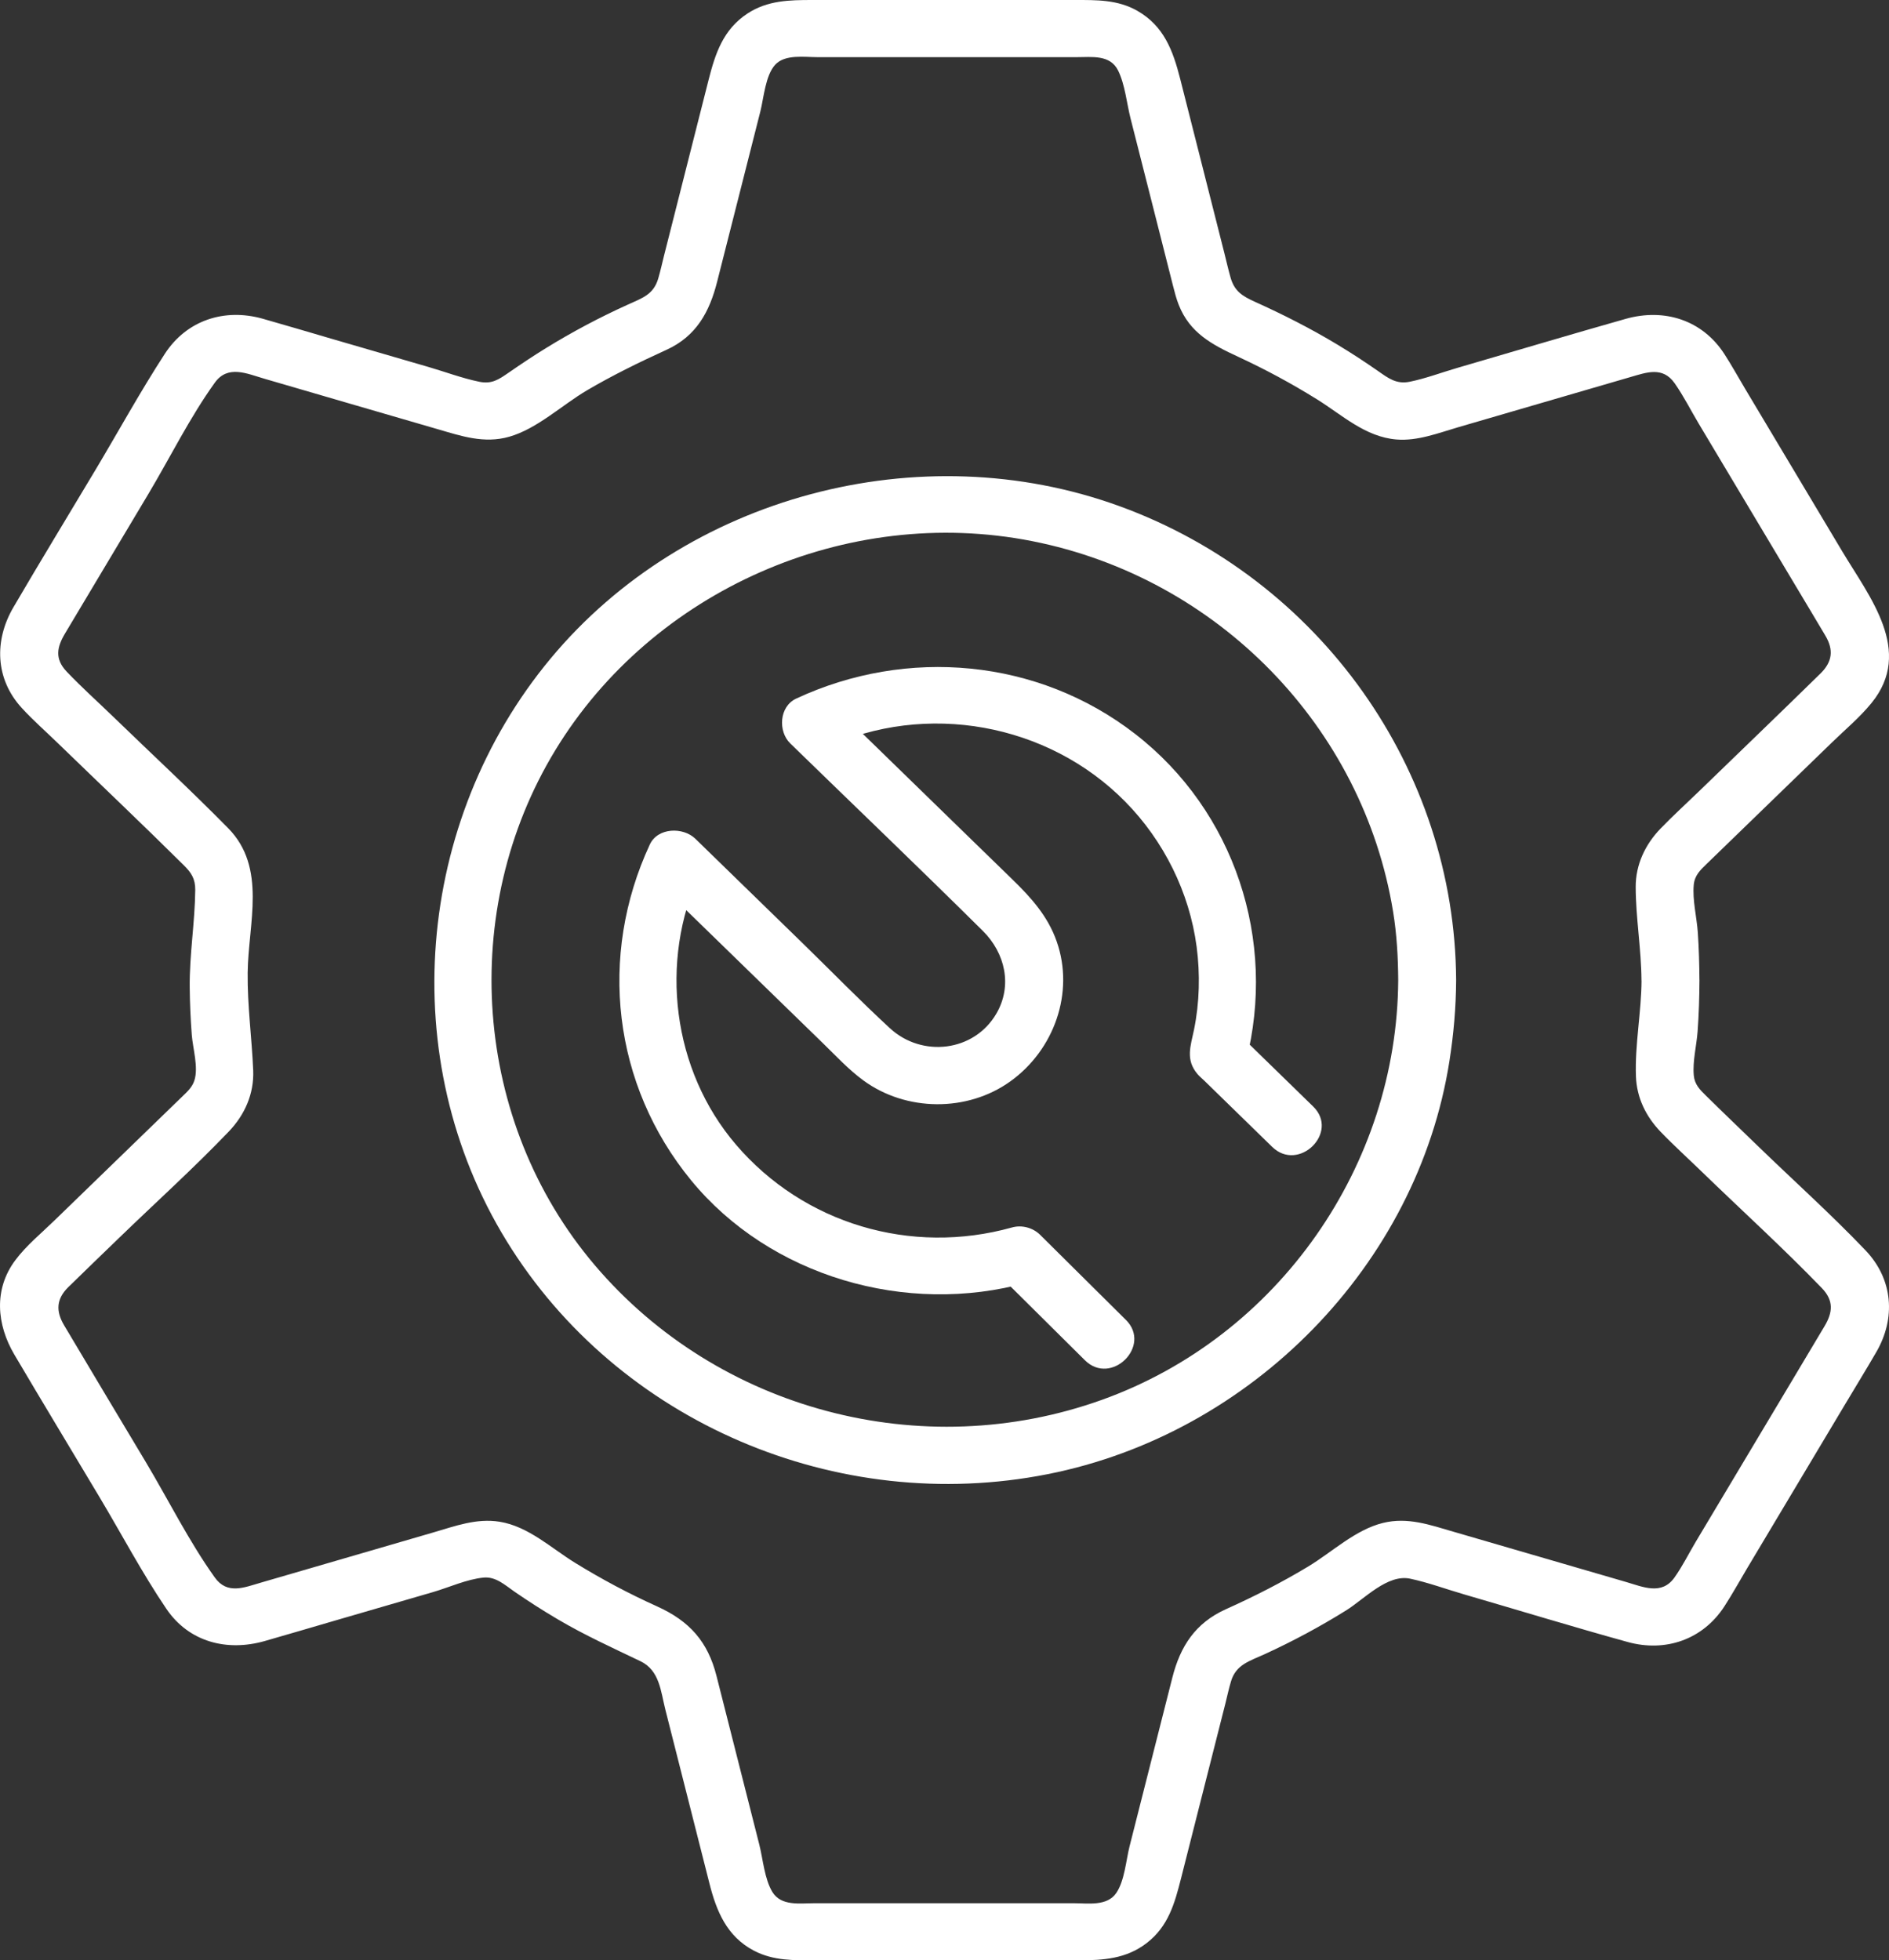 <svg width="53" height="55" viewBox="0 0 53 55" fill="none" xmlns="http://www.w3.org/2000/svg">
<rect x="0" y="0" width="53" height="55" fill="#333333" stroke="none"/>
<g clip-path="url(#clip0_2156_3004)">
<path d="M31.589 37.033C30.787 36.237 29.984 35.441 29.183 34.646C28.98 34.445 28.67 34.362 28.392 34.44C25.559 35.231 22.549 34.337 20.648 32.114C18.862 30.026 18.488 26.974 19.636 24.504L18.36 24.667C19.309 25.59 20.257 26.514 21.206 27.437C21.835 28.05 22.465 28.662 23.094 29.275C23.459 29.63 23.812 30.013 24.225 30.315C25.421 31.191 27.14 31.208 28.347 30.341C29.575 29.46 30.151 27.854 29.649 26.418C29.399 25.701 28.925 25.18 28.395 24.665C27.829 24.114 27.265 23.564 26.699 23.015C25.574 21.919 24.448 20.823 23.323 19.727C23.267 20.147 23.213 20.566 23.158 20.985C25.977 19.671 29.401 20.29 31.571 22.493C32.655 23.593 33.373 25.041 33.574 26.563C33.675 27.33 33.656 28.131 33.501 28.889C33.405 29.353 33.255 29.73 33.599 30.137C33.655 30.202 33.724 30.259 33.785 30.317C34.422 30.938 35.057 31.558 35.694 32.179C36.439 32.904 37.588 31.772 36.844 31.046C36.145 30.365 35.447 29.684 34.749 29.004C34.818 29.263 34.889 29.523 34.958 29.783C35.828 26.399 34.647 22.76 31.846 20.59C29.124 18.48 25.449 18.151 22.338 19.601C21.86 19.825 21.826 20.522 22.173 20.859C23.974 22.613 25.793 24.351 27.577 26.12C28.202 26.74 28.412 27.654 27.956 28.438C27.331 29.513 25.871 29.68 24.97 28.851C24.129 28.075 23.327 27.251 22.507 26.452C21.507 25.479 20.508 24.506 19.508 23.532C19.167 23.2 18.455 23.215 18.232 23.695C16.779 26.821 17.19 30.435 19.393 33.12C21.597 35.804 25.421 36.934 28.824 35.984L28.033 35.778C28.835 36.573 29.637 37.369 30.439 38.165C31.177 38.897 32.326 37.764 31.589 37.032V37.033Z" fill="white"/>
<path d="M47.681 27.5C47.679 27.055 47.666 26.609 47.636 26.165C47.605 25.721 47.482 25.257 47.522 24.825C47.547 24.562 47.704 24.414 47.878 24.245C48.393 23.746 48.906 23.247 49.421 22.749C50.083 22.107 50.745 21.465 51.408 20.823C51.777 20.465 52.186 20.123 52.51 19.724C53.697 18.267 52.453 16.752 51.686 15.467C50.778 13.948 49.87 12.428 48.963 10.908C48.768 10.581 48.583 10.245 48.377 9.927C47.758 8.976 46.695 8.642 45.614 8.946C44.038 9.392 42.469 9.862 40.896 10.32C40.454 10.448 40.004 10.619 39.553 10.711C39.172 10.787 38.951 10.61 38.648 10.399C38.281 10.143 37.905 9.899 37.521 9.667C36.776 9.218 36.002 8.825 35.208 8.467C34.851 8.306 34.634 8.166 34.527 7.791C34.462 7.563 34.41 7.332 34.352 7.102C34.139 6.262 33.926 5.421 33.713 4.579C33.513 3.788 33.312 2.997 33.111 2.206C32.909 1.416 32.656 0.731 31.912 0.304C31.358 -0.012 30.767 5.62265e-05 30.154 5.62265e-05H27.877C26.182 5.62265e-05 24.486 5.62265e-05 22.791 5.62265e-05C22.149 5.62265e-05 21.538 0.01 20.974 0.378C20.289 0.826 20.068 1.506 19.882 2.237C19.465 3.882 19.048 5.527 18.631 7.172C18.577 7.387 18.53 7.605 18.467 7.818C18.336 8.263 18.026 8.361 17.615 8.547C16.823 8.905 16.053 9.314 15.315 9.769C14.96 9.987 14.616 10.218 14.274 10.454C13.993 10.648 13.8 10.783 13.446 10.711C12.965 10.612 12.488 10.432 12.017 10.295C11.118 10.034 10.22 9.772 9.32 9.51C8.67 9.321 8.021 9.126 7.369 8.942C6.295 8.64 5.236 8.986 4.624 9.928C3.936 10.986 3.325 12.102 2.678 13.185C1.91 14.471 1.13 15.749 0.375 17.041C-0.165 17.966 -0.138 19.045 0.608 19.861C0.927 20.209 1.287 20.525 1.626 20.854C2.802 21.994 3.99 23.12 5.153 24.273C5.361 24.479 5.481 24.649 5.478 24.969C5.469 25.881 5.313 26.789 5.323 27.707C5.327 28.151 5.347 28.596 5.381 29.039C5.411 29.421 5.572 29.946 5.454 30.315C5.389 30.518 5.239 30.643 5.092 30.787C3.906 31.937 2.718 33.089 1.532 34.239C1.162 34.599 0.739 34.944 0.429 35.359C-0.182 36.176 -0.093 37.164 0.401 38.004C1.189 39.34 1.993 40.667 2.788 41.999C3.411 43.041 3.986 44.134 4.668 45.14C5.301 46.073 6.368 46.345 7.426 46.044C8.108 45.85 8.788 45.647 9.47 45.449C10.363 45.19 11.255 44.929 12.149 44.67C12.598 44.539 13.101 44.307 13.57 44.263C13.913 44.231 14.171 44.476 14.433 44.657C14.828 44.929 15.232 45.188 15.646 45.432C16.399 45.877 17.184 46.233 17.972 46.611C18.508 46.87 18.537 47.452 18.669 47.972C19.081 49.599 19.494 51.226 19.907 52.853C20.101 53.619 20.391 54.331 21.151 54.73C21.704 55.02 22.279 55.001 22.879 55.001C24.613 55.001 26.346 55.001 28.081 55.001H30.268C30.953 55.001 31.594 54.961 32.167 54.522C32.784 54.05 32.959 53.399 33.137 52.701C33.343 51.889 33.549 51.078 33.754 50.267C33.96 49.455 34.173 48.619 34.381 47.796C34.433 47.588 34.477 47.377 34.539 47.173C34.678 46.705 35.058 46.606 35.477 46.415C36.267 46.053 37.034 45.642 37.77 45.183C38.28 44.866 38.926 44.158 39.566 44.294C40.075 44.403 40.578 44.589 41.077 44.734C42.606 45.179 44.131 45.645 45.666 46.07C46.735 46.366 47.78 45.999 48.382 45.07C48.608 44.721 48.811 44.352 49.024 43.995C49.935 42.469 50.846 40.944 51.759 39.417C52.053 38.923 52.356 38.433 52.644 37.935C53.195 36.986 53.115 35.894 52.343 35.084C51.374 34.068 50.319 33.122 49.311 32.145C48.829 31.677 48.343 31.214 47.865 30.742C47.697 30.576 47.547 30.432 47.523 30.176C47.486 29.777 47.601 29.339 47.63 28.939C47.665 28.46 47.68 27.981 47.682 27.501C47.688 26.471 46.062 26.468 46.057 27.501C46.053 28.396 45.867 29.314 45.9 30.201C45.922 30.799 46.179 31.326 46.593 31.756C46.971 32.149 47.379 32.517 47.771 32.898C48.883 33.976 50.039 35.025 51.115 36.14C51.454 36.491 51.423 36.821 51.191 37.21C50.881 37.728 50.572 38.246 50.263 38.765C49.369 40.261 48.476 41.756 47.582 43.252C47.383 43.586 47.204 43.948 46.979 44.264C46.62 44.765 46.102 44.526 45.625 44.387C44.008 43.916 42.391 43.445 40.775 42.975C40.12 42.785 39.497 42.559 38.802 42.73C38.028 42.919 37.376 43.547 36.707 43.951C35.961 44.401 35.188 44.794 34.394 45.151C33.531 45.54 33.113 46.2 32.893 47.069L32.333 49.276C32.12 50.117 31.906 50.959 31.693 51.8C31.594 52.19 31.554 52.768 31.32 53.112C31.062 53.491 30.527 53.4 30.127 53.4H22.85C22.443 53.4 21.916 53.488 21.67 53.083C21.45 52.72 21.406 52.161 21.305 51.76C20.904 50.179 20.503 48.599 20.102 47.018C19.86 46.067 19.355 45.487 18.437 45.072C17.645 44.715 16.876 44.306 16.137 43.85C15.461 43.434 14.823 42.825 14.016 42.696C13.366 42.593 12.771 42.818 12.16 42.996C11.323 43.24 10.487 43.483 9.65 43.727C8.873 43.953 8.096 44.178 7.319 44.405C6.849 44.541 6.374 44.75 6.024 44.257C5.298 43.241 4.723 42.079 4.083 41.009C3.321 39.733 2.554 38.459 1.796 37.18C1.566 36.79 1.577 36.449 1.913 36.117C2.381 35.657 2.856 35.203 3.327 34.746C4.356 33.749 5.431 32.781 6.421 31.746C6.87 31.277 7.131 30.683 7.104 30.032C7.065 29.116 6.939 28.216 6.949 27.294C6.964 25.907 7.495 24.346 6.399 23.234C5.352 22.171 4.255 21.154 3.183 20.116C2.747 19.693 2.287 19.283 1.869 18.842C1.529 18.484 1.598 18.153 1.824 17.775C2.604 16.469 3.384 15.163 4.164 13.857C4.777 12.829 5.328 11.709 6.028 10.736C6.393 10.229 6.929 10.484 7.414 10.625C8.211 10.857 9.007 11.089 9.805 11.322C10.602 11.554 11.446 11.8 12.267 12.038C12.935 12.232 13.579 12.456 14.287 12.254C15.071 12.031 15.77 11.364 16.465 10.954C17.161 10.544 17.937 10.162 18.702 9.814C19.542 9.431 19.909 8.741 20.12 7.908C20.524 6.314 20.93 4.718 21.334 3.124C21.428 2.751 21.475 2.112 21.751 1.815C22.027 1.517 22.566 1.604 22.939 1.604H30.212C30.633 1.604 31.149 1.526 31.372 1.981C31.566 2.376 31.614 2.906 31.721 3.327L32.382 5.93C32.559 6.631 32.737 7.332 32.915 8.033C32.96 8.211 33.004 8.379 33.071 8.551C33.383 9.344 34.005 9.669 34.743 10.012C35.503 10.364 36.24 10.762 36.949 11.203C37.662 11.646 38.304 12.259 39.181 12.331C39.773 12.38 40.36 12.148 40.92 11.985C42.527 11.517 44.135 11.048 45.743 10.58C46.203 10.447 46.65 10.276 46.986 10.753C47.236 11.11 47.438 11.511 47.66 11.884C48.551 13.374 49.44 14.864 50.331 16.355C50.626 16.849 50.923 17.342 51.216 17.837C51.452 18.237 51.411 18.57 51.076 18.898C49.947 20.006 48.803 21.101 47.668 22.203C47.308 22.552 46.934 22.891 46.586 23.252C46.157 23.698 45.892 24.262 45.893 24.885C45.895 25.754 46.05 26.627 46.055 27.5C46.06 28.531 47.685 28.533 47.68 27.5H47.681Z" fill="white"/>
<path d="M39.23 27.5C39.201 32.68 35.891 37.49 30.92 39.275C25.863 41.09 20.14 39.562 16.688 35.498C13.264 31.469 12.848 25.536 15.582 21.046C18.306 16.569 23.753 14.154 28.96 15.183C34.178 16.214 38.242 20.402 39.086 25.577C39.19 26.212 39.226 26.857 39.23 27.5C39.236 28.531 40.861 28.533 40.855 27.5C40.823 21.594 37.041 16.256 31.419 14.205C25.811 12.16 19.238 13.919 15.449 18.476C11.659 23.033 11.071 29.713 14.216 34.823C17.345 39.907 23.488 42.529 29.392 41.362C35.129 40.229 39.768 35.483 40.666 29.778C40.785 29.023 40.851 28.265 40.855 27.5C40.861 26.47 39.236 26.468 39.23 27.5Z" fill="white"/>
</g>
<defs>
<clipPath id="clip0_2156_3004">
<rect width="53" height="55" fill="white"/>
</clipPath>
</defs>
</svg>
